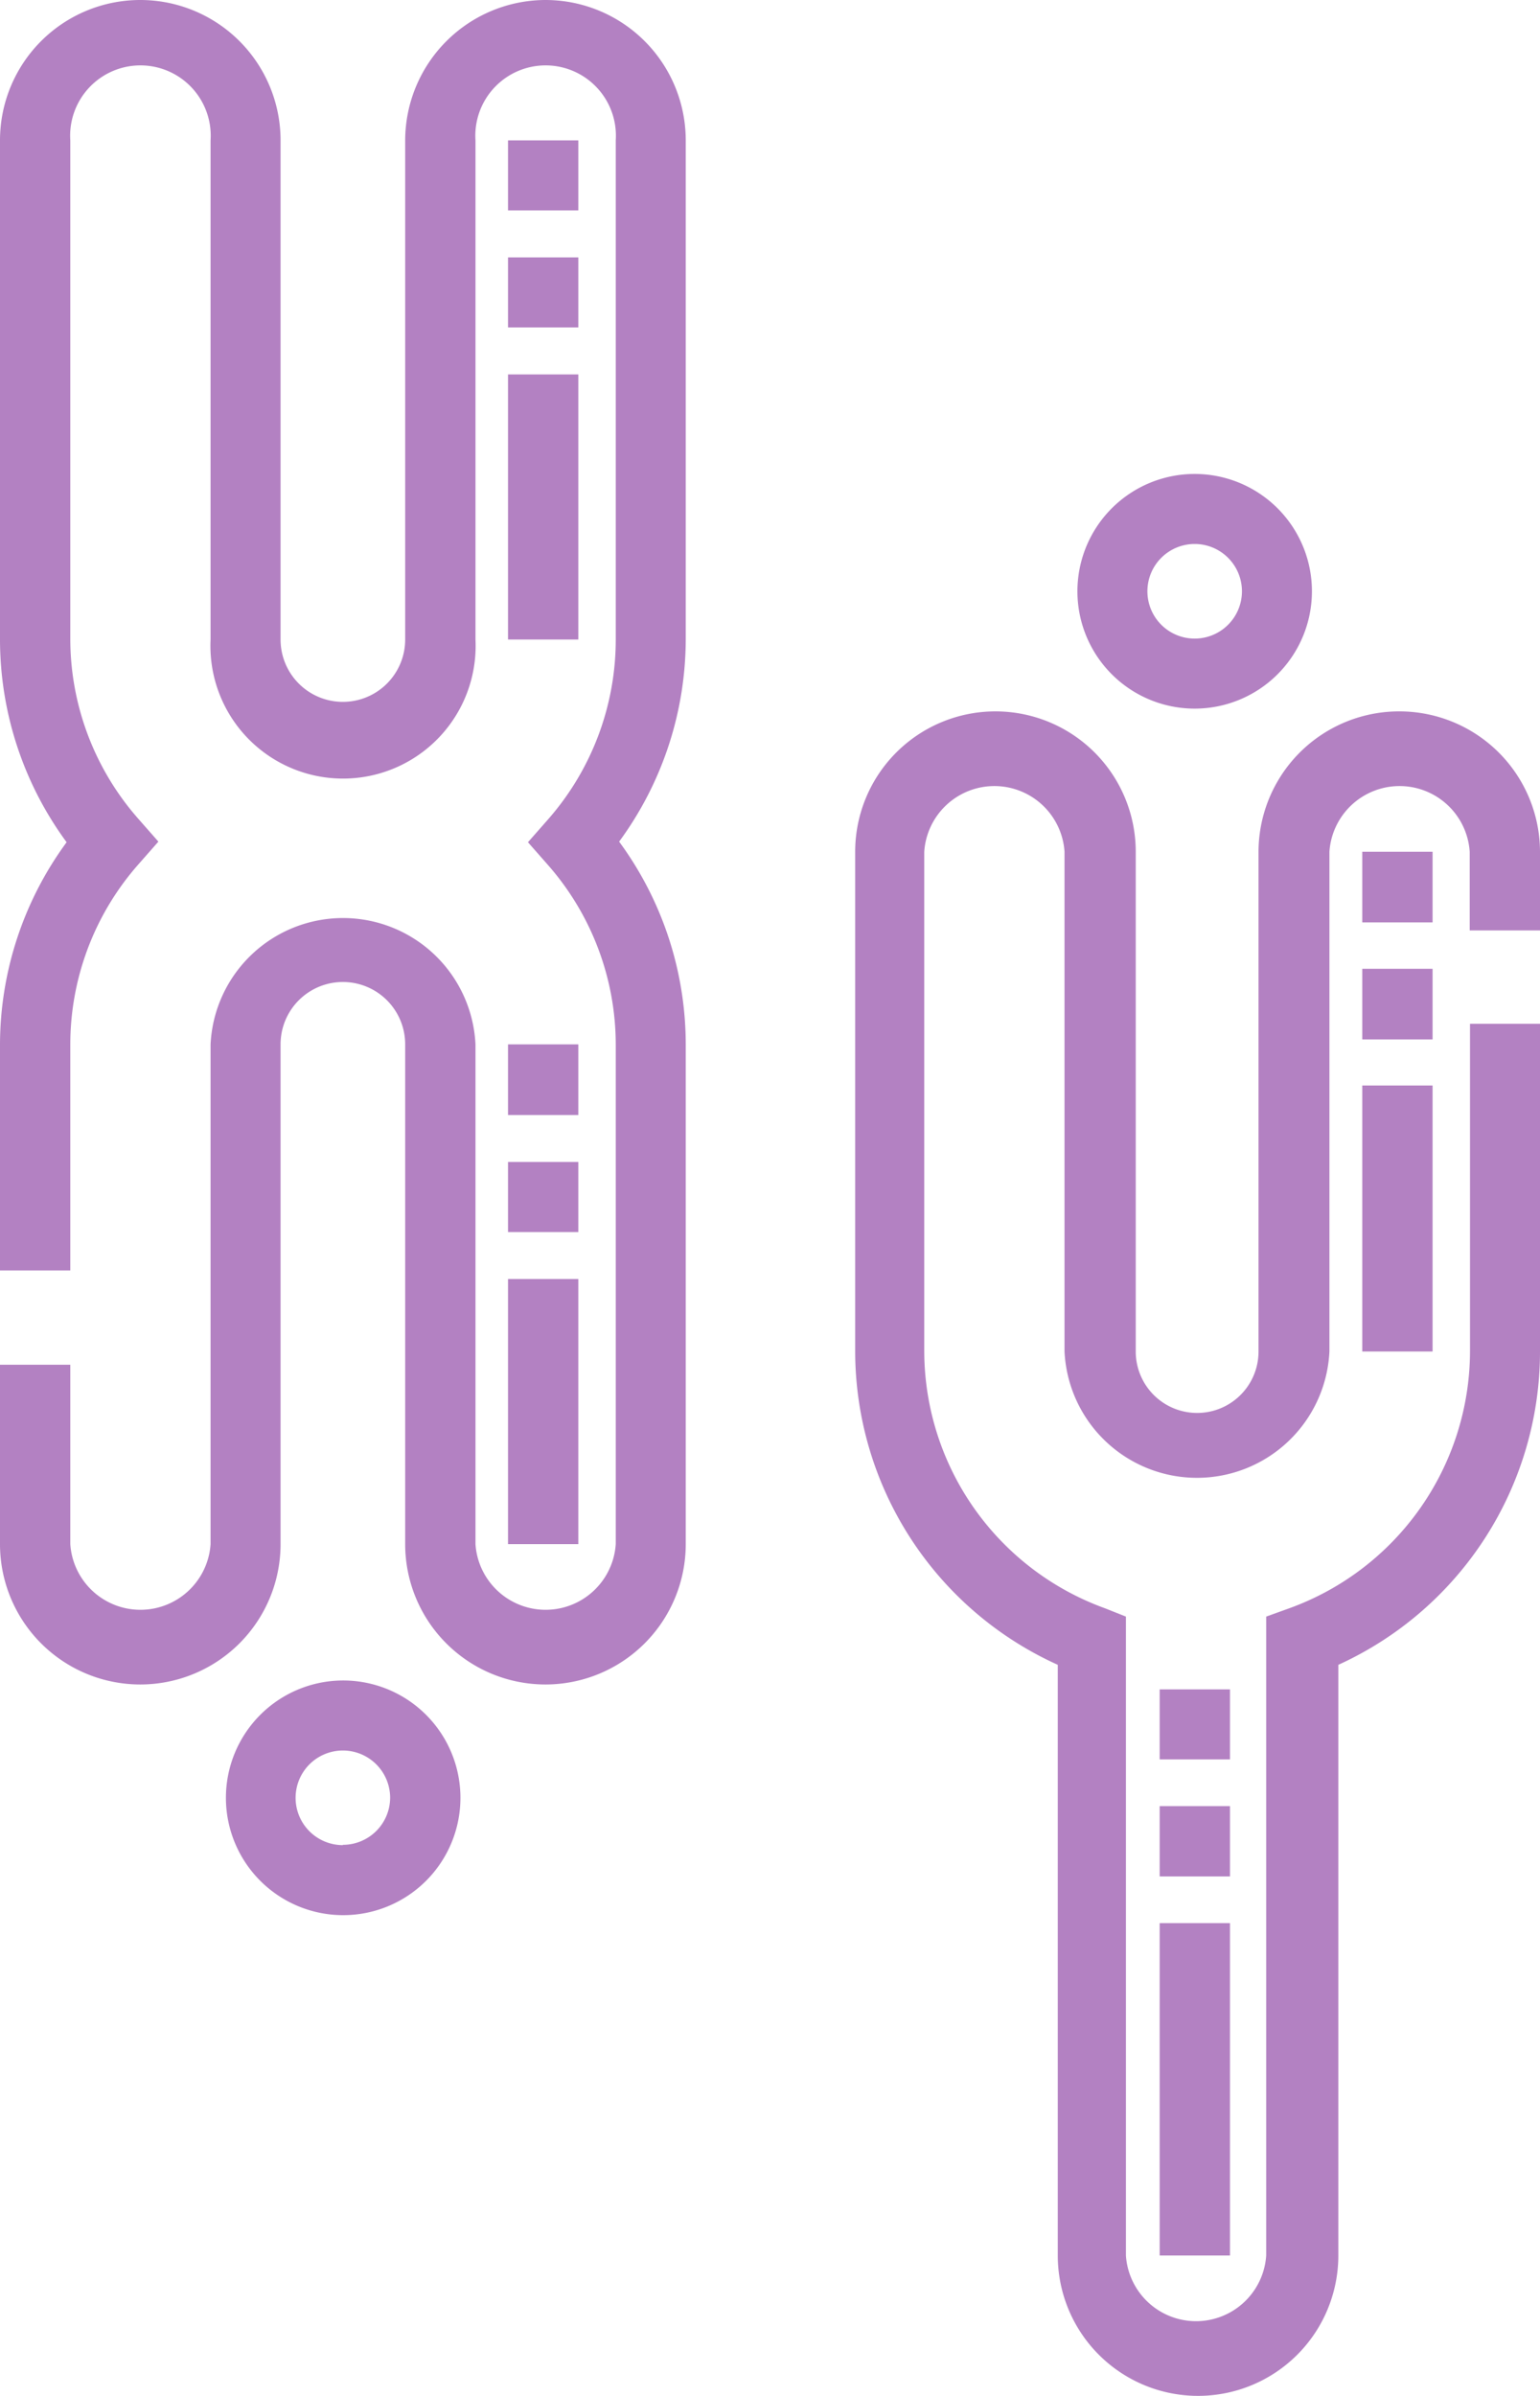 <svg xmlns="http://www.w3.org/2000/svg" viewBox="0 0 50.17 78"><defs><style>.\31 3780c79-6853-4fe7-baa4-7c0755b6bcb4{fill:#b381c2;}</style></defs><title>Recurso 8</title><g id="1f9d5ede-dba0-4685-82bd-431980a74f8f" data-name="Capa 2"><g id="ba8c9404-72e6-422e-bf3a-e6d87df81046" data-name="Capa 1"><path class="13780c79-6853-4fe7-baa4-7c0755b6bcb4" d="M17.77,0A4.58,4.58,0,0,0,13.2,4.57V20.82a2,2,0,0,1-4.06,0V4.57A4.57,4.57,0,0,0,0,4.57V20.82a11.15,11.15,0,0,0,2.17,6.6A11.15,11.15,0,0,0,0,34v7.36H2.29V34a8.87,8.87,0,0,1,2.21-5.85l.66-.75-.66-.75a8.87,8.87,0,0,1-2.21-5.85V4.57a2.29,2.29,0,1,1,4.57,0V20.82a4.32,4.32,0,1,0,8.63,0V4.57a2.29,2.29,0,1,1,4.57,0V20.82a8.87,8.87,0,0,1-2.2,5.85l-.66.75.66.75A8.87,8.87,0,0,1,20.06,34V50.27a2.29,2.29,0,0,1-4.57,0V34a4.32,4.32,0,0,0-8.63,0V50.27a2.29,2.29,0,0,1-4.57,0V44.43H0v5.84a4.57,4.57,0,0,0,9.14,0V34a2,2,0,1,1,4.06,0V50.27a4.57,4.57,0,0,0,9.14,0V34a11.15,11.15,0,0,0-2.17-6.6,11.15,11.15,0,0,0,2.17-6.6V4.57A4.57,4.57,0,0,0,17.77,0Z"/><path class="13780c79-6853-4fe7-baa4-7c0755b6bcb4" d="M45.6,23.16A4.58,4.58,0,0,0,41,27.73V44A2,2,0,0,1,37,44V27.73a4.57,4.57,0,0,0-9.14,0V44a11.21,11.21,0,0,0,6.6,10.2V73.43a4.57,4.57,0,0,0,9.14,0V54.2A11.21,11.21,0,0,0,50.17,44V33.33H47.89V44A8.92,8.92,0,0,1,42,52.36l-.75.27v20.8a2.29,2.29,0,0,1-4.57,0V52.63L36,52.36A8.92,8.92,0,0,1,30.11,44V27.73a2.29,2.29,0,0,1,4.57,0V44a4.32,4.32,0,0,0,8.63,0V27.73a2.29,2.29,0,0,1,4.57,0v2.56h2.29V27.73A4.58,4.58,0,0,0,45.6,23.16Z"/><path class="13780c79-6853-4fe7-baa4-7c0755b6bcb4" d="M38.92,23.07a3.82,3.82,0,1,0-3.82-3.82A3.82,3.82,0,0,0,38.92,23.07Zm0-5.36a1.54,1.54,0,1,1-1.54,1.54A1.54,1.54,0,0,1,38.92,17.71Z"/><path class="13780c79-6853-4fe7-baa4-7c0755b6bcb4" d="M11.17,54.71A3.82,3.82,0,1,0,15,58.53,3.82,3.82,0,0,0,11.17,54.71Zm0,5.36a1.54,1.54,0,1,1,1.54-1.54A1.54,1.54,0,0,1,11.17,60.06Z"/><path class="13780c79-6853-4fe7-baa4-7c0755b6bcb4" d="M18.84,50.27H16.55V41.64h2.29Zm0-10.16H16.55V37.83h2.29Zm0-3.81H16.55V34h2.29Z"/><path class="13780c79-6853-4fe7-baa4-7c0755b6bcb4" d="M18.84,20.82H16.55V12.19h2.29Zm0-10.16H16.55V8.38h2.29Zm0-3.81H16.55V4.57h2.29Z"/><path class="13780c79-6853-4fe7-baa4-7c0755b6bcb4" d="M46.67,44H44.38V35.34h2.29Zm0-10.16H44.38V31.54h2.29Zm0-3.81H44.38V27.73h2.29Z"/><path class="13780c79-6853-4fe7-baa4-7c0755b6bcb4" d="M40.07,73.43H37.78V62.61h2.29Zm0-12.34H37.78V58.8h2.29Zm0-3.81H37.78V55h2.29Z"/></g></g></svg>